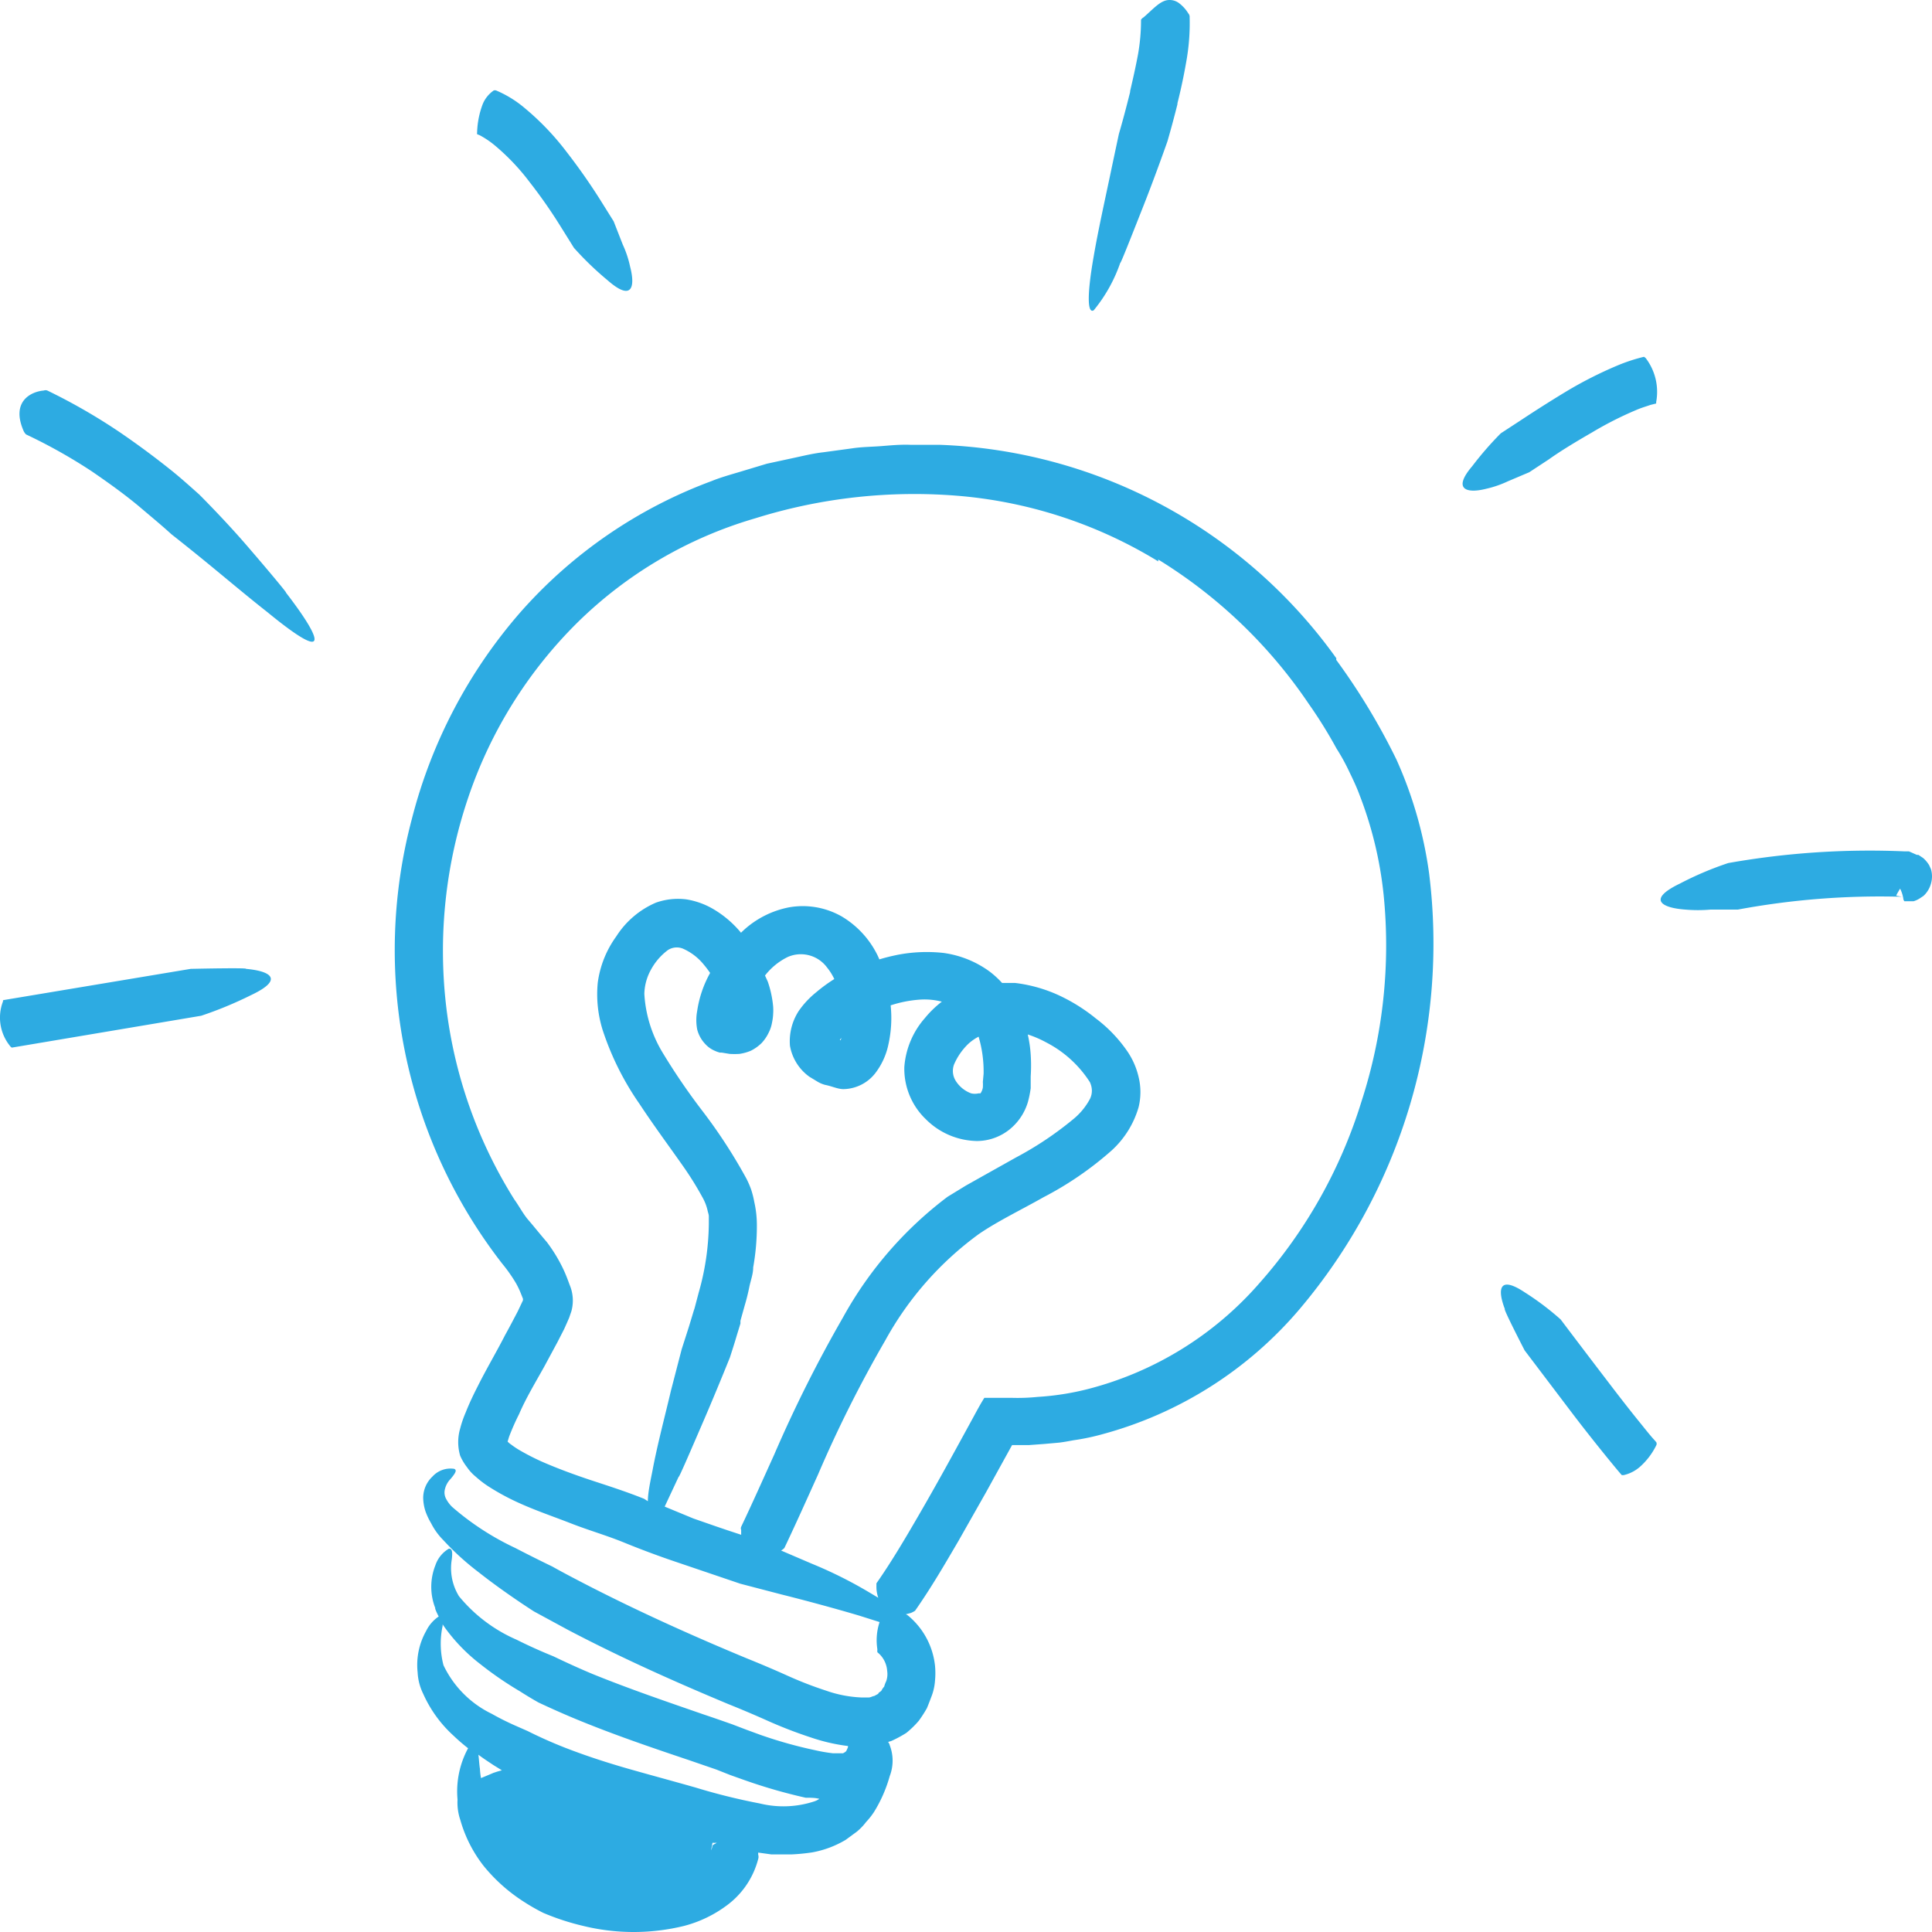 <svg width="118" height="118" viewBox="0 0 118 118" fill="none" xmlns="http://www.w3.org/2000/svg"><path d="M81.608 40.297a39.884 39.884 0 013.679 6.088 25.226 25.226 0 011.997 6.95A34.614 34.614 0 0186.12 67.47a34.55 34.55 0 01-6.734 12.473 23.986 23.986 0 01-12.042 7.65 13.74 13.74 0 01-1.783.374c-.305.056-.599.113-.903.147l-.903.08-.914.067h-1.027l-1.58 2.864-1.693 2.987c-.835 1.426-1.648 2.83-2.652 4.267a1.43 1.43 0 01-.26.136l-.304.08c.048.02.094.046.135.079a4.61 4.61 0 011.648 3.067c.028.297.028.596 0 .894-.02.301-.08.598-.18.882-.102.272-.204.544-.317.815-.15.266-.317.523-.496.77a5.85 5.85 0 01-.757.736 7.361 7.361 0 01-.925.498l-.192.056c.05.059.084.129.102.204a2.621 2.621 0 010 1.879 8.502 8.502 0 01-.948 2.173 4.347 4.347 0 01-.497.633 3.463 3.463 0 01-.564.589l-.677.498a6.094 6.094 0 01-2.054.77 12.39 12.39 0 01-1.275.124H47.12l-.813-.113v.124a.454.454 0 010 .272 5.104 5.104 0 01-1.84 2.773 7.555 7.555 0 01-2.696 1.313 12.953 12.953 0 01-6.14 0 14.881 14.881 0 01-2.46-.804c-.431-.217-.85-.459-1.253-.724a10.3 10.3 0 01-2.37-2.128 8.12 8.12 0 01-1.433-2.818 3.28 3.28 0 01-.17-1.245 5.535 5.535 0 01.644-3.135c-.31-.241-.608-.498-.892-.77a7.673 7.673 0 01-1.85-2.557 3.303 3.303 0 01-.339-1.302 4.232 4.232 0 01.52-2.535c.173-.357.438-.661.767-.883-.181-.34-.249-.555-.204-.498a3.563 3.563 0 010-2.626c.142-.428.435-.79.824-1.018.192 0 .237.158.18.645a3.267 3.267 0 00.441 2.263 9.373 9.373 0 003.51 2.649 30.992 30.992 0 002.257 1.018c.779.374 1.569.736 2.381 1.076 2.257.916 4.514 1.686 6.772 2.467.575.192 1.128.385 1.771.611l.858.328.835.306c1.107.39 2.238.708 3.386.95.35.081.704.141 1.06.182h.621a.703.703 0 00.192-.125c.043-.081.08-.164.113-.249v-.068a11.274 11.274 0 01-2.257-.52 27.27 27.27 0 01-2.618-1.008 66.577 66.577 0 00-2.427-1.03c-3.306-1.38-6.568-2.84-9.784-4.527l-2.088-1.132s-1.783-1.131-3.386-2.399a16.455 16.455 0 01-2.155-1.958 4.044 4.044 0 01-.745-1.03 4.192 4.192 0 01-.339-.713 2.792 2.792 0 01-.146-.849 1.794 1.794 0 01.564-1.29 1.49 1.49 0 011.32-.475c.192.068.102.249-.214.622-.19.195-.316.444-.361.713a.806.806 0 00.079.476c.096.189.221.36.372.509a16.598 16.598 0 003.86 2.513 85.578 85.578 0 002.257 1.131c.767.43 1.557.838 2.347 1.245 3.104 1.585 6.32 3.033 9.57 4.38.79.317 1.693.702 2.472 1.053.779.351 1.569.656 2.336.905a7.423 7.423 0 002.167.419h.44c.124 0 .226-.079.339-.091l.248-.135c0-.08.136-.114.192-.193.046-.09.103-.173.17-.249a1.67 1.67 0 01.123-.328c.07-.204.09-.421.057-.634a1.587 1.587 0 00-.598-1.132 1.013 1.013 0 010-.181 3.55 3.55 0 01.135-1.663l-1.253-.396c-1.49-.442-3.295-.929-4.74-1.29l-2.516-.657-3.939-1.336a54.783 54.783 0 01-3.239-1.21c-1.072-.43-2.076-.714-3.149-1.132-1.072-.42-2.19-.793-3.295-1.302a14.32 14.32 0 01-1.67-.905 6.078 6.078 0 01-.858-.646 2.72 2.72 0 01-.542-.588 3.191 3.191 0 01-.417-.702 2.95 2.95 0 010-1.652c.087-.337.2-.666.338-.985.237-.6.497-1.132.768-1.663.53-1.053 1.128-2.06 1.636-3.056.271-.487.53-.985.779-1.46l.316-.668v-.102l-.136-.34a5.095 5.095 0 00-.293-.61 9.519 9.519 0 00-.846-1.2 31.188 31.188 0 01-5.933-12.933 31.232 31.232 0 01.425-14.23 30.78 30.78 0 016.602-12.585 28.968 28.968 0 0111.692-8.036c.553-.226 1.129-.385 1.693-.554l1.693-.51 1.726-.373c.576-.125 1.13-.26 1.738-.328l1.75-.238c.587-.09 1.185-.09 1.772-.136.586-.045 1.128-.102 1.771-.08h1.772a31.124 31.124 0 0113.638 3.693 31.222 31.222 0 0110.615 9.346l-.011.09zm-38.1 72.433a.514.514 0 01.158-.113l.112-.068a1.407 1.407 0 01-.26 0l-.09.464a.958.958 0 00.08-.238v-.045zm-14.198-4.753c.008.209.03.417.068.622l.463-.192.293-.125.237-.079.282-.079-.53-.328c-.271-.182-.587-.385-.903-.623.034.26.045.521.09.849v-.045zm19.897 1.822a32.588 32.588 0 01-3.702-1.064l-.892-.317-.857-.339-1.682-.578c-2.325-.781-4.683-1.584-6.997-2.546a53.746 53.746 0 01-2.19-.974s-.473-.26-1.128-.679a21.423 21.423 0 01-2.438-1.675 10.759 10.759 0 01-2.166-2.24l-.124-.182a.383.383 0 010 .114 5.2 5.2 0 00.056 2.388 6.294 6.294 0 002.945 2.965 16.13 16.13 0 001.547.769l.643.283a27.35 27.35 0 002.347 1.042c1.253.486 2.55.905 3.86 1.279 1.31.373 2.742.758 4.052 1.131 1.29.395 2.601.72 3.927.974a6.04 6.04 0 003.318-.125c.113-.036.22-.089.316-.158-.248-.068-.553-.068-.835-.068zm-6.862-17.056l1.4.487.665.226.858.283v-.294a.25.25 0 010-.193c.688-1.448 1.343-2.92 2.02-4.414a81.686 81.686 0 014.199-8.375 23.305 23.305 0 016.387-7.368l1.129-.69 1.027-.577 2.02-1.132a20.66 20.66 0 003.476-2.32 4.07 4.07 0 001.05-1.268 1.14 1.14 0 00.112-.498 1.237 1.237 0 00-.124-.52 6.938 6.938 0 00-2.663-2.422 6.634 6.634 0 00-1.129-.487c.093.406.153.818.18 1.234.029.44.029.883 0 1.324v.724a6.487 6.487 0 01-.169.838 3.396 3.396 0 01-1.128 1.686 3.2 3.2 0 01-1.975.702 4.508 4.508 0 01-3.126-1.324 4.267 4.267 0 01-1.32-3.203 5.088 5.088 0 011.252-2.977 6.271 6.271 0 011.038-1.007 4.2 4.2 0 00-1.331-.125c-.61.041-1.214.16-1.795.351a7.42 7.42 0 01-.135 2.377 4.324 4.324 0 01-.813 1.777 2.518 2.518 0 01-1.93.962c-.36 0-.71-.181-1.128-.26a1.859 1.859 0 01-.53-.238l-.43-.26a2.954 2.954 0 01-1.184-1.89 3.403 3.403 0 01.53-2.117 5.393 5.393 0 011.05-1.132 9.462 9.462 0 011.128-.826 3.394 3.394 0 00-.44-.702 1.986 1.986 0 00-2.404-.645 3.963 3.963 0 00-1.388 1.132l.17.373c.17.49.28 1 .327 1.517.011.154.011.31 0 .464a3.15 3.15 0 01-.068.52 2.156 2.156 0 01-.203.612c-.11.232-.255.446-.43.634-.194.193-.42.353-.665.475-.224.094-.46.159-.7.192a5.085 5.085 0 01-.587 0l-.485-.079h-.113a1.808 1.808 0 01-.316-.113 1.647 1.647 0 01-.564-.396 2.017 2.017 0 01-.508-.906 3.055 3.055 0 010-1.131c.12-.815.389-1.602.79-2.32a6.589 6.589 0 00-.406-.532 3.388 3.388 0 00-1.253-.951.992.992 0 00-.925.09 3.686 3.686 0 00-1.027 1.189 3.2 3.2 0 00-.407 1.482 7.803 7.803 0 001.129 3.61 39.162 39.162 0 002.472 3.611 32.113 32.113 0 012.64 4.075c.107.212.202.432.283.656.08.248.145.501.191.758a6.4 6.4 0 01.158 1.426c.002.862-.073 1.722-.225 2.57 0 .418-.158.803-.237 1.2-.08.395-.18.791-.282 1.13l-.26.929v.17l-.215.701c-.135.464-.282.917-.428 1.37 0 0-.78 1.947-1.58 3.803-.802 1.856-1.569 3.644-1.546 3.474l-.858 1.834 1.75.724zm17.73-27.163a7.522 7.522 0 00-.305-2.263c-.225.115-.433.26-.62.43a3.86 3.86 0 00-.88 1.267 1.135 1.135 0 00.1.996c.222.356.556.627.949.77a.99.99 0 00.44 0h.124a.873.873 0 00.147-.362 2.788 2.788 0 000-.34l.045-.498zm-8.634-2.263l-.09.113-.056.102h.067c-.034.034.023-.136.08-.328v.113zm19.299-29.03a27.833 27.833 0 00-11.986-3.984 32.572 32.572 0 00-12.64 1.358 25.736 25.736 0 00-10.834 6.35 27.32 27.32 0 00-6.68 10.695 29.142 29.142 0 00-1.366 12.607 28.429 28.429 0 004.175 11.94c.294.408.553.906.858 1.257.305.35.7.849 1.129 1.347a9.428 9.428 0 011.027 1.698c.146.316.248.588.372.928a2.45 2.45 0 01.102 1.607l-.136.396-.113.26-.192.43-.406.792-.812 1.506c-.542.973-1.129 1.946-1.535 2.897-.228.449-.431.91-.61 1.38l-.09.295c.064.069.136.13.215.181.179.138.367.262.564.374.432.249.876.475 1.332.679.959.418 1.975.792 3.002 1.132 1.026.339 2.099.678 3.227 1.131l.226.147c0-.486.135-1.131.282-1.867.293-1.573.779-3.395 1.129-4.89l.654-2.523.429-1.336.203-.667.102-.34.056-.17.248-.94c.394-1.364.603-2.777.621-4.198v-.464c0-.124-.056-.249-.079-.374a2.945 2.945 0 00-.316-.803 19.619 19.619 0 00-1.128-1.822c-.87-1.245-1.817-2.513-2.709-3.87a17.29 17.29 0 01-2.257-4.528 7.319 7.319 0 01-.294-2.886 6.2 6.2 0 011.129-2.818 5.387 5.387 0 012.415-2.06 4.04 4.04 0 011.862-.204 4.73 4.73 0 011.603.566 6.38 6.38 0 011.738 1.471l.18-.17a5.727 5.727 0 012.754-1.38 4.807 4.807 0 013.216.555 5.651 5.651 0 012.133 2.263c.068.125.113.238.17.362.36-.113.733-.203 1.128-.283a9.419 9.419 0 012.776-.113c1.02.137 1.99.526 2.822 1.132.277.21.534.445.767.702h.79a8.97 8.97 0 012.686.758c.808.377 1.566.852 2.257 1.415a8.61 8.61 0 011.941 2.037c.313.468.54.99.666 1.539a3.87 3.87 0 010 1.834 5.73 5.73 0 01-1.647 2.648 20.471 20.471 0 01-4.153 2.852c-1.377.78-2.822 1.471-3.973 2.264a19.869 19.869 0 00-5.7 6.485 76.423 76.423 0 00-4.118 8.216c-.666 1.472-1.332 2.966-2.043 4.46a.824.824 0 01-.203.158l1.873.803c1.2.491 2.361 1.07 3.476 1.732l.587.35a2.041 2.041 0 01-.113-.712v-.17c.858-1.222 1.693-2.625 2.494-4.006 1.129-1.936 2.167-3.837 3.273-5.863.27-.487.53-.996.824-1.46h1.67c.528.016 1.055-.003 1.58-.056a16.542 16.542 0 003.059-.476 20.745 20.745 0 0010.484-6.462 30.083 30.083 0 006.23-11.07 30.923 30.923 0 001.365-12.652 23.562 23.562 0 00-1.478-6.123c-.18-.487-.407-.962-.632-1.426a12.23 12.23 0 00-.768-1.392 28.427 28.427 0 00-1.704-2.74 30.102 30.102 0 00-9.186-8.804v.113zm35.414 21.266h-1.659a9.004 9.004 0 01-1.58 0c-1.388-.102-2.359-.6-.316-1.585a19.95 19.95 0 012.957-1.256c3.556-.63 7.17-.87 10.777-.713h.26l.203.09.282.125h.091l.09.057.203.136c.141.124.262.27.361.43l.113.248a1.56 1.56 0 010 .883 1.6 1.6 0 01-.451.747l-.204.136c-.124.085-.261.15-.406.193h-.564s-.057-.091-.057-.114a1.995 1.995 0 00-.203-.656l-.18.306-.057.124.339.068a47.449 47.449 0 00-9.999.78zM2.676 23.852a.315.315 0 01.215 0c1.52.736 2.987 1.58 4.39 2.524a51.201 51.201 0 013.07 2.263c.631.498 1.218 1.03 1.816 1.562 0 0 1.501 1.494 2.833 3.033 1.332 1.54 2.596 3.056 2.46 2.954 2.02 2.614 3.025 4.606-1.128 1.2-1.242-.974-2.686-2.196-3.837-3.135-1.151-.94-2.02-1.619-2.02-1.619-.644-.588-1.31-1.131-1.987-1.709-.925-.77-1.896-1.46-2.866-2.127a32.46 32.46 0 00-4.03-2.264.702.702 0 01-.146-.204c-.79-1.8.429-2.41 1.23-2.478zm88.107 5.998c-1.196.306-2.088.057-.87-1.37a20.166 20.166 0 011.75-2.014l1.23-.803a80.385 80.385 0 012.788-1.766 24.693 24.693 0 013.08-1.562 10.574 10.574 0 011.648-.543s.102.068.113.09a3.4 3.4 0 01.632 2.671v.091l-.361.09c-.214.08-.519.159-.88.317-.922.39-1.816.844-2.675 1.359-.96.554-1.918 1.131-2.63 1.64l-1.207.793-1.309.555c-.419.197-.858.35-1.31.452zM37.109 17.118a19.051 19.051 0 01-2.054-1.98l-.813-1.303a30.568 30.568 0 00-1.896-2.716 13.564 13.564 0 00-2.155-2.263 5.42 5.42 0 00-.756-.52 1.296 1.296 0 00-.294-.137.561.561 0 010-.136 5.31 5.31 0 01.339-1.697c.14-.345.38-.64.688-.849h.113c.62.26 1.198.61 1.715 1.041a16.22 16.22 0 012.607 2.716 37.1 37.1 0 012.043 2.91l.835 1.335.553 1.414c.202.434.353.89.452 1.358.304 1.155.169 2.185-1.377.827zM93.13 78.935c.773.49 1.506 1.043 2.19 1.653 0 0 1.433 1.901 2.889 3.802.722.951 1.456 1.89 2.02 2.58.282.352.519.646.677.827l.203.227.068.09a.519.519 0 010 .124 4.27 4.27 0 01-1.038 1.37c-.28.239-.613.406-.97.487h-.114c-.022 0-1.648-1.958-3.08-3.848l-2.856-3.77s-1.332-2.58-1.207-2.523c-.43-1.12-.43-2.116 1.218-1.019zm-78.107-19.76c1.422.124 2.415.61.304 1.607a23.82 23.82 0 01-3.035 1.256L.724 63.985a.328.328 0 01-.113-.102 2.754 2.754 0 01-.429-2.717c0-.079 0-.079.068-.09l11.398-1.901s3.51-.08 3.375 0zM69.848 1.058C70.424.56 70.853.05 71.338.005a.956.956 0 01.71.215c.212.167.391.37.531.6a.319.319 0 01.08.238c.025.925-.047 1.85-.215 2.761a34.723 34.723 0 01-.53 2.49v.057a63.025 63.025 0 01-.61 2.263s-.689 1.97-1.433 3.86c-.745 1.89-1.467 3.723-1.445 3.553a9.367 9.367 0 01-1.625 2.91c-.338.203-.463-.669 0-3.306.27-1.573.677-3.395.993-4.9.316-1.505.542-2.558.542-2.558.248-.849.474-1.709.688-2.57v-.056c.18-.77.35-1.528.486-2.263.121-.692.182-1.392.18-2.094a.43.43 0 01.158-.147z" fill="#2DABE2"/></svg>